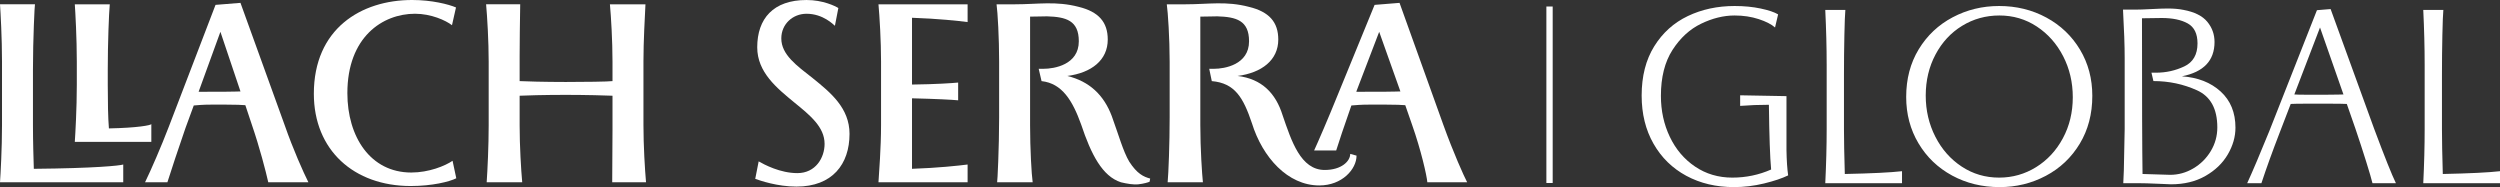 <?xml version="1.0" encoding="UTF-8"?>
<svg id="Layer_2" data-name="Layer 2" xmlns="http://www.w3.org/2000/svg" viewBox="0 0 792.713 59.327">
  <rect x="0" y="0" width="792.713" height="59.327" fill="#333333" stroke="none"/>
  <defs>
    <style>
      .cls-1 {
        fill: #fff;
      }

      .cls-2 {
        fill: none;
        stroke: #fff;
        stroke-miterlimit: 10;
        stroke-width: 2px;
      }
    </style>
  </defs>
  <g id="Layer_1-2" data-name="Layer 1">
    <g>
      <path class="cls-1" d="M562.839,8.715c-1.121-1.002-2.847-1.887-5.176-2.654-2.331-.766-4.882-1.15-7.654-1.15-3.481,0-7.021.871-10.618,2.61-3.599,1.741-6.622,4.513-9.069,8.317-2.448,3.805-3.672,8.657-3.672,14.555,0,4.72.943,9.056,2.832,13.007,1.887,3.953,4.557,7.094,8.007,9.423,3.451,2.331,7.388,3.495,11.812,3.495,4.305,0,8.406-.854,12.299-2.566-.354-3.834-.59-10.676-.708-20.528-3.127,0-6.165.119-9.114.354v-3.362l14.688.266v17.077c.058,3.304.235,5.988.531,8.052-1.946.944-4.499,1.8-7.653,2.566-3.157.766-6.327,1.15-9.512,1.15-5.663,0-10.706-1.194-15.13-3.583-4.424-2.389-7.89-5.78-10.396-10.175-2.508-4.394-3.761-9.481-3.761-15.263,0-6.134,1.328-11.34,3.982-15.617,2.654-4.276,6.208-7.477,10.662-9.601,4.453-2.124,9.393-3.185,14.821-3.185,3.008,0,5.765.265,8.273.796,2.506.531,4.35,1.15,5.53,1.858l-.974,4.159Z"/>
      <path class="cls-1" d="M579.208,20.395c0-5.309-.148-11.06-.442-17.254h6.37c-.119,1.239-.221,3.893-.309,7.963-.089,4.07-.133,8.288-.133,12.653v17.166c0,3.481.088,8.229.266,14.246,8.494-.177,14.539-.471,18.139-.885v3.805h-24.333c.294-6.075.442-11.797.442-17.166v-20.528Z"/>
      <path class="cls-1" d="M618.98,55.655c-4.513-2.447-8.067-5.854-10.662-10.22-2.597-4.365-3.894-9.26-3.894-14.688,0-5.721,1.327-10.765,3.981-15.13,2.655-4.365,6.238-7.742,10.751-10.131s9.424-3.583,14.732-3.583c5.485,0,10.485,1.225,14.998,3.672,4.512,2.449,8.065,5.84,10.662,10.175,2.595,4.336,3.893,9.218,3.893,14.644,0,5.722-1.327,10.781-3.981,15.175-2.654,4.395-6.238,7.786-10.751,10.175s-9.394,3.583-14.644,3.583c-5.545,0-10.573-1.225-15.086-3.672ZM613.671,43.355c2.035,3.982,4.822,7.138,8.362,9.468,3.539,2.331,7.49,3.495,11.856,3.495,4.247,0,8.154-1.106,11.724-3.318,3.568-2.212,6.399-5.265,8.494-9.158,2.094-3.893,3.142-8.229,3.142-13.007,0-4.719-1.018-9.054-3.053-13.007-2.035-3.951-4.822-7.092-8.361-9.423-3.54-2.33-7.492-3.495-11.857-3.495-4.306,0-8.243,1.092-11.812,3.274-3.57,2.183-6.387,5.22-8.45,9.114-2.065,3.893-3.097,8.229-3.097,13.007,0,4.72,1.018,9.069,3.052,13.051Z"/>
      <path class="cls-1" d="M673.705,18.448c0-3.893-.177-9.025-.53-15.396h3.805c1.238,0,2.978-.058,5.22-.177,2.241-.118,3.952-.177,5.133-.177,1.946,0,3.627.148,5.043.442,3.479.65,5.986,1.902,7.521,3.76,1.533,1.858,2.3,3.997,2.3,6.415,0,5.899-3.45,9.527-10.353,10.883,5.073.354,9.172,1.962,12.3,4.822,3.126,2.862,4.689,6.681,4.689,11.458,0,2.891-.812,5.722-2.434,8.494-1.623,2.773-3.981,5.043-7.078,6.813-3.098,1.77-6.74,2.654-10.928,2.654-.531,0-1.918-.06-4.159-.177-2.596-.119-4.66-.177-6.193-.177h-4.778c0-.589.059-1.947.177-4.07.178-7.609.266-11.974.266-13.095v-22.475ZM682.199,23.049h1.416c3.186,0,6.179-.664,8.981-1.991,2.801-1.327,4.202-3.76,4.202-7.3,0-3.066-1.032-5.176-3.097-6.326-2.065-1.15-4.809-1.726-8.229-1.726l-6.282.088c0,25.837.058,42.294.177,49.373l8.76.266c2.595,0,5.044-.678,7.344-2.035,2.301-1.356,4.144-3.186,5.53-5.486,1.386-2.301,2.079-4.807,2.079-7.521,0-5.898-2.153-9.822-6.459-11.768-4.307-1.947-8.907-2.92-13.803-2.92l-.62-2.655Z"/>
      <path class="cls-1" d="M759.71,58.088h-7.433c-.296-1.239-.96-3.509-1.991-6.813-1.033-3.303-2.168-6.783-3.406-10.441l-2.743-7.875c-.827-.058-3.097-.088-6.813-.088h-4.955c-3.244,0-5.25.03-6.017.088l-3.539,9.202c-2.301,5.958-4.218,11.268-5.751,15.927h-4.513c1.71-3.716,4.039-9.202,6.99-16.458l15.13-38.401,4.336-.354,13.803,37.959c3.303,8.848,5.604,14.6,6.902,17.254ZM741.217,29.995c.825-.029,1.444-.044,1.858-.044l-7.433-21.236-8.141,21.236c.531.06,2.035.088,4.513.088h5.309c1.77,0,3.066-.014,3.894-.044Z"/>
      <path class="cls-1" d="M768.823,20.395c0-5.309-.148-11.06-.442-17.254h6.37c-.119,1.239-.221,3.893-.31,7.963-.088,4.07-.133,8.288-.133,12.653v17.166c0,3.481.089,8.229.266,14.246,8.494-.177,14.54-.471,18.139-.885v3.805h-24.332c.294-6.075.442-11.797.442-17.166v-20.528Z"/>
    </g>
    <g>
      <path class="cls-1" d="M10.723,53.529c19.54-.182,27.174-.999,28.357-1.363v5.634H0c.182-2.545.635-10.632.635-18.084v-20.177C.635,12.088.182,3.908,0,1.363h11.087c-.091,0-.637,10.907-.637,20.632v17.722c0,5.362.182,10.632.273,13.812ZM24.355,26.901v-7.361c0-7.452-.455-15.632-.637-18.177h11.089c-.273,2.816-.637,12.452-.637,20.632v4.907c0,5.362.091,10.632.364,13.814,9.178-.182,13.268-.999,13.45-1.363v5.632h-24.267c.182-2.634.637-10.632.637-18.084ZM97.788,57.801h-12.722c-.819-3.635-2.727-10.996-5.182-18.177l-2.088-6.271c-1.183-.089-2.727-.182-6.362-.182h-4.272c-2.998,0-4.545.182-5.725.275l-2.636,7.179c-2.181,6.269-4.543,13.45-5.725,17.176h-7.088c1.908-3.908,5.18-11.451,7.543-17.631L68.342,1.545l7.907-.637,13.996,38.716c2.727,7.816,5.907,14.904,7.543,18.177ZM76.249,28.991l-6.36-18.905-6.908,18.996c.819.091,1.908,0,3.999,0h4.545c2.725,0,3.817-.091,4.725-.091Z"/>
      <path class="cls-1" d="M144.681,56.529c-2.181,1.09-7.634,2.454-14.449,2.454-17.995,0-30.718-11.362-30.718-29.267,0-20.538,14.904-29.717,31.17-29.717,6.271,0,11.544,1.363,13.905,2.363l-1.272,5.632c-1.999-1.545-6.635-3.635-11.724-3.635-10.27,0-21.448,7.363-21.448,25.174,0,13.817,7.27,25.174,20.268,25.174,5.543,0,10.723-2.09,13.086-3.724l1.181,5.543Z"/>
      <path class="cls-1" d="M204.029,39.623c0,6.544.455,14.178.819,18.177h-10.725l.091-16.357v-11.089c-1.363-.091-8.906-.273-14.813-.273-6.635,0-13.271.182-14.633.273v9.363c0,6.542.455,14.176.819,18.084h-11.269c.271-3.908.635-11.542.635-18.084v-20.177c0-6.544-.455-14.178-.817-18.177h10.814c-.091,4.907-.182,12.816-.182,16.451v7.905c1.545.093,7.998.275,14.633.275,5.725,0,13.45-.093,14.813-.275v-6.269c0-6.544-.455-14.178-.819-18.086h11.271c-.182,3.908-.637,11.542-.637,18.086v20.174Z"/>
      <path class="cls-1" d="M240.561,51.168c1.727.999,6.815,3.724,12.27,3.724,5.816,0,8.633-4.907,8.633-9.267,0-5.364-4.634-9.09-9.542-13.089-5.634-4.634-11.815-9.633-11.815-17.54,0-9.087,5.091-14.995,15.632-14.995,5.18,0,9.087,1.908,10.088,2.545l-1.09,5.632c-.455-.362-3.728-3.817-8.999-3.817-4.363,0-7.998,3.273-7.998,7.816,0,5.182,4.909,8.635,9.997,12.634,5.634,4.543,11.633,9.451,11.633,17.631,0,9.633-5.452,16.724-16.812,16.724-6.089,0-11.542-1.908-13.086-2.454l1.09-5.543Z"/>
      <path class="cls-1" d="M279.368,39.623v-20.083c0-6.544-.455-14.178-.817-18.177h28.263v5.634c-2.727-.364-9.451-1.09-17.631-1.363v21.175c7.634-.091,12.816-.455,14.633-.635v5.632c-1.817-.182-6.999-.453-14.633-.635v22.356c8.089-.271,14.815-.999,17.631-1.363v5.634h-28.263c.182-3.18.817-10.725.817-18.177Z"/>
      <path class="cls-1" d="M364.524,57.619c-.364.182-1.817.637-3.546.819-1.545.182-3.635-.182-5.543-.637-5.907-1.908-9.451-8.817-12.632-18.359-2.727-7.541-5.998-12.995-12.543-13.723l-.908-3.906h1.545c3.362,0,11.178-1.274,11.178-8.726,0-6.635-4.09-7.725-10.088-7.907-1.727,0-2.998.091-5.362.091v34.446c0,7.452.455,15.539.819,18.084h-11.269c.091,0,.635-10.814.635-20.538v-17.722c0-7.452-.455-15.632-.817-18.177h5.907c7.179,0,12.904-1.09,20.174.819,6.271,1.545,9.178,4.816,9.178,10.359,0,6.544-5.18,10.543-12.813,11.544,6.997,1.727,11.542,5.996,14.087,12.722,2.181,5.998,3.635,11.269,5.543,14.449,2.454,3.817,4.545,4.818,6.635,5.362l-.182,1.001Z"/>
      <path class="cls-1" d="M428.141,48.802l1.999.546c0,4.272-4.545,9.454-11.815,9.454-9.997,0-17.995-8.908-21.357-19.724-2.727-8.087-5.364-12.722-12.725-13.359l-.817-3.906h1.545c3.271,0,11.087-1.274,11.087-8.726,0-6.635-4.09-7.725-10.088-7.907-1.636,0-2.907.091-5.362.091v34.446c0,7.452.546,15.539.819,18.084h-11.18c.273-2.816.637-12.359.637-20.538v-17.722c0-7.452-.546-15.632-.908-18.177h5.996c7.181,0,12.816-1.09,20.086.819,6.362,1.545,9.269,4.816,9.269,10.359,0,6.544-5.271,10.543-12.904,11.544,7.634.908,12.088,5.45,14.269,12.45,2.816,8.18,5.725,17.358,13.359,17.358,5.362,0,8.089-2.818,8.089-5.091ZM465.219,57.801h-12.632c-.182-2.181-1.999-10.179-4.818-18.177l-2.179-6.271c-1.274-.089-2.727-.182-6.271-.182h-5c-2.998,0-4.634.182-5.816.275-2.179,6.178-4.179,12.179-4.816,14.267h-6.999c1.183-2.545,4.636-10.543,7.454-17.54l11.724-28.627,7.907-.637,13.903,38.716c3.182,8.817,6.453,16.087,7.543,18.177ZM444.044,28.991l-6.724-18.905-7.27,18.996c.817.091,1.908,0,3.999,0h5.271c2.543,0,3.726-.091,4.725-.091Z"/>
    </g>
    <line class="cls-2" x1="491.333" y1="2.065" x2="491.333" y2="58.024"/>
  </g>
</svg>